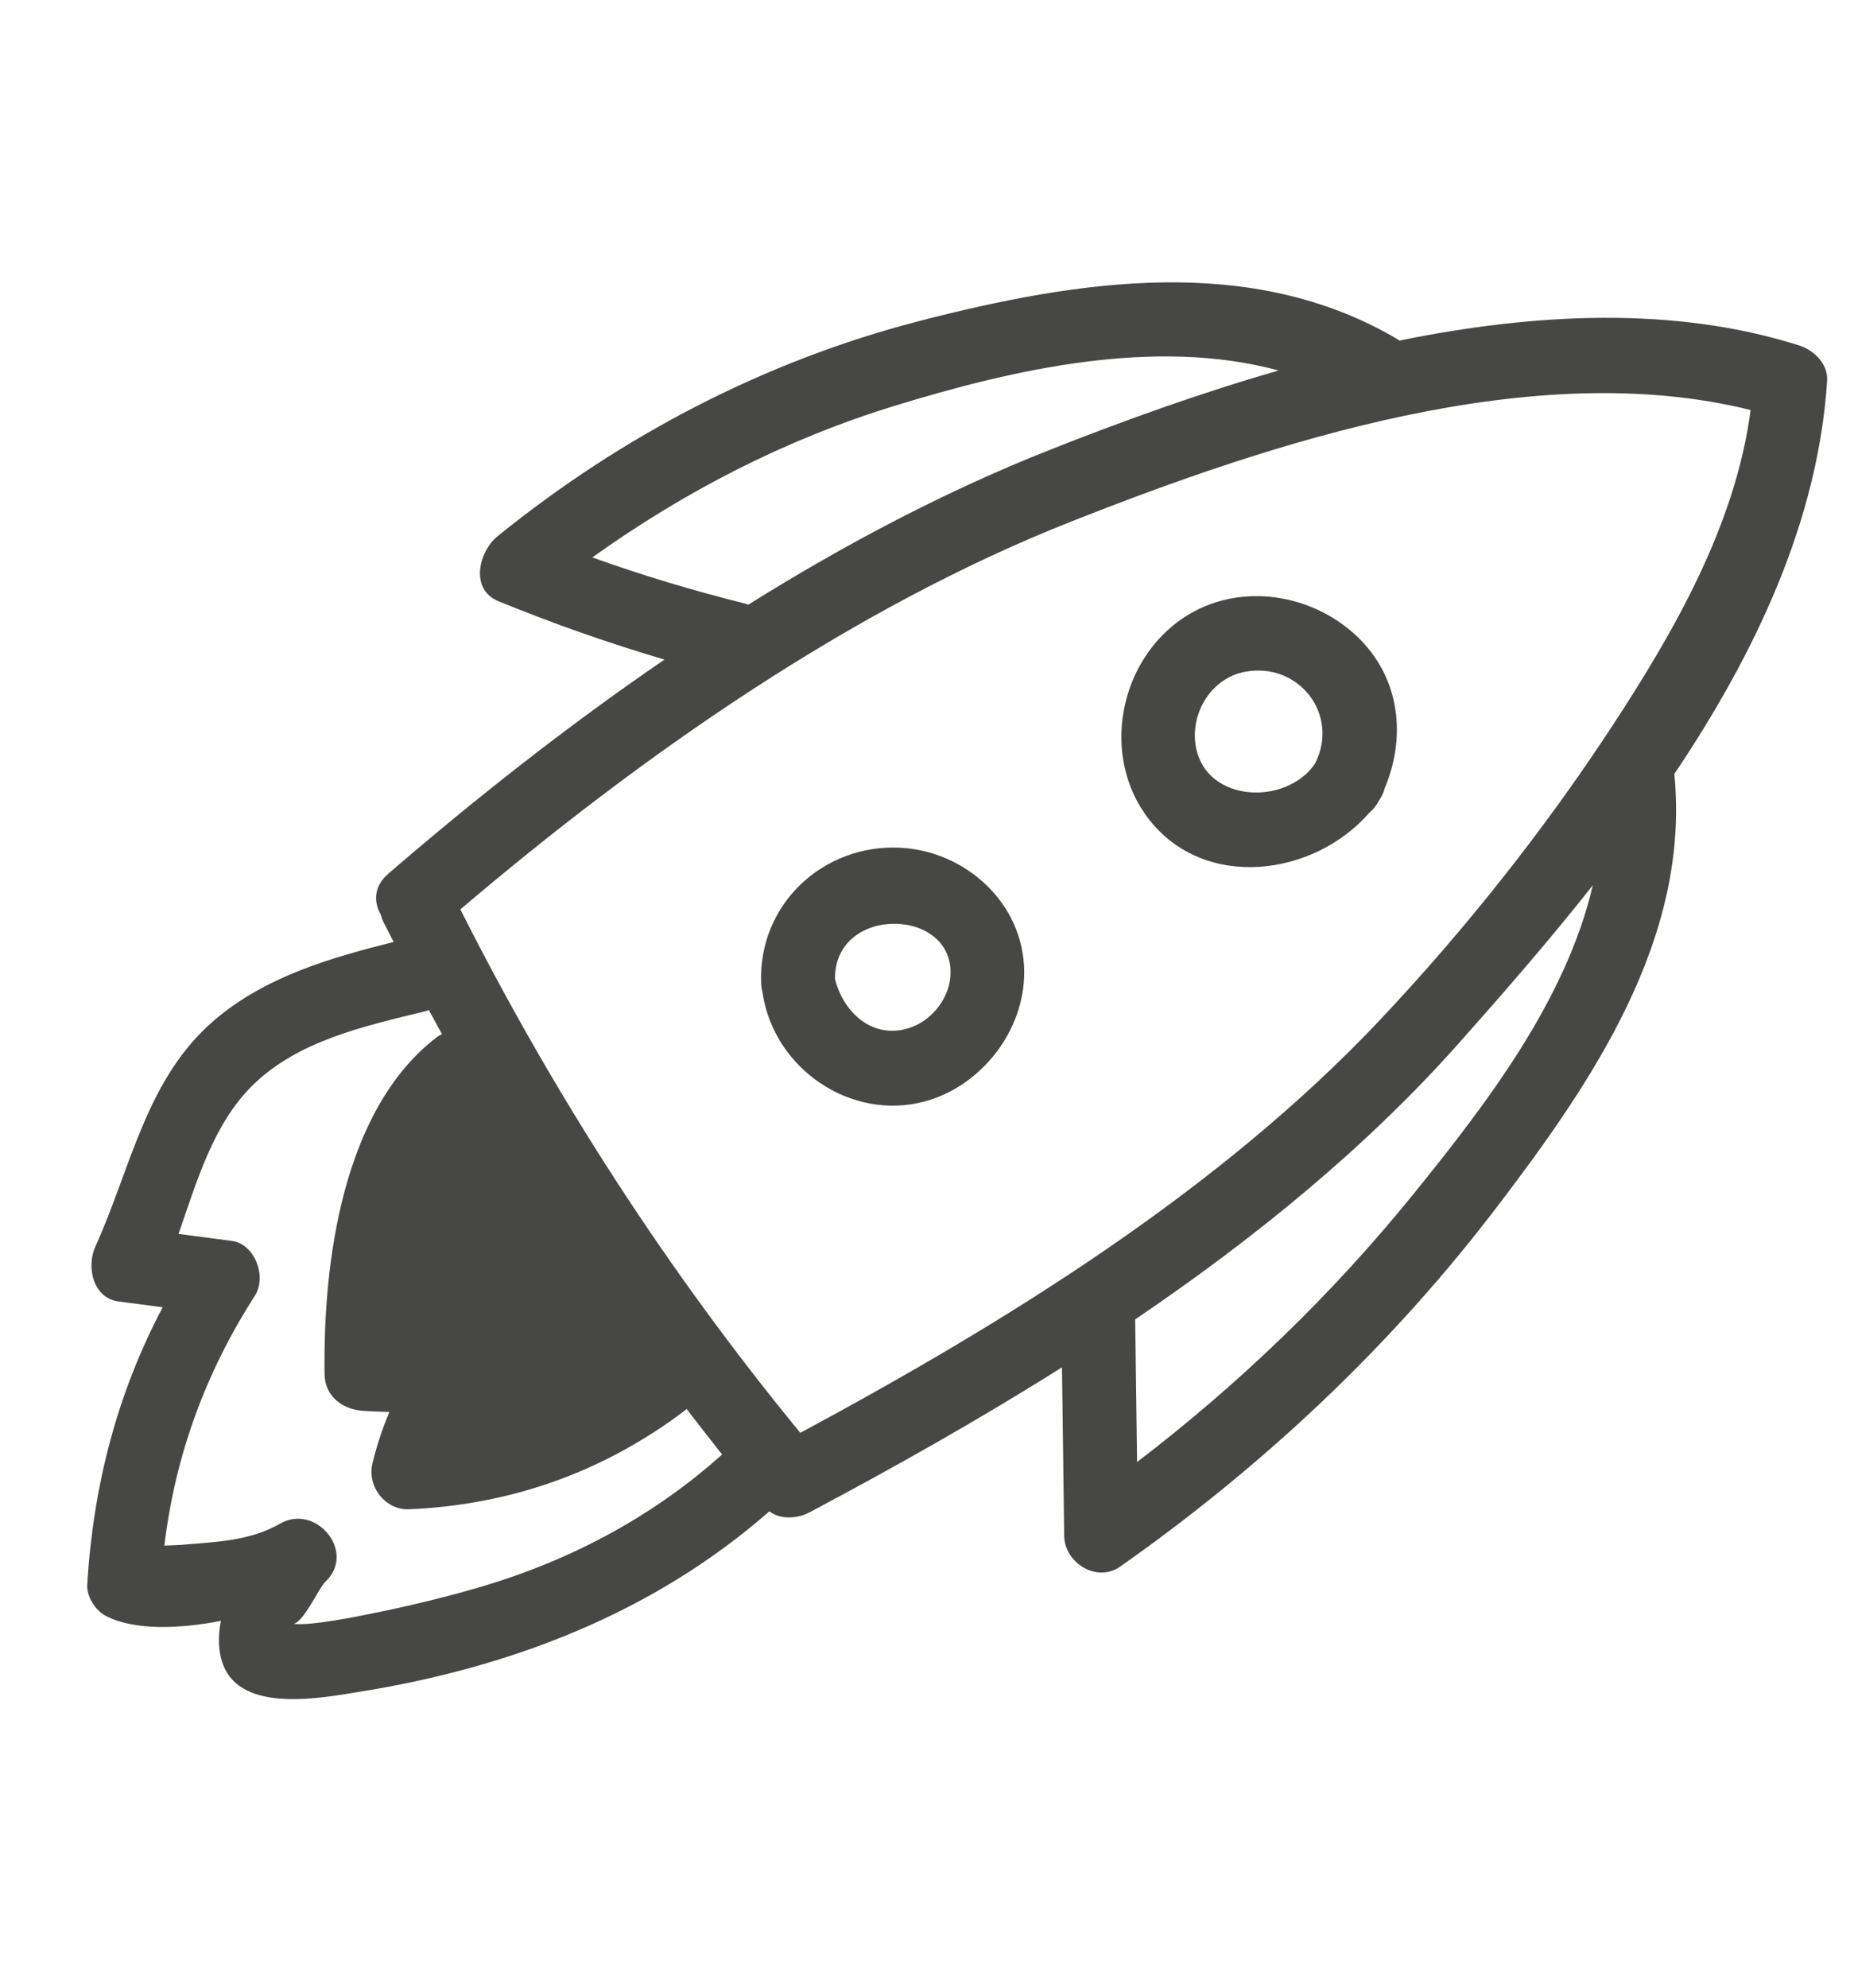 <?xml version="1.0" encoding="UTF-8"?> <svg xmlns="http://www.w3.org/2000/svg" width="56" height="60" viewBox="0 0 56 60" fill="none"><path d="M42.694 36.043C40.234 39.08 37.428 41.777 34.345 44.134C34.326 42.698 34.307 41.263 34.288 39.827C37.863 37.404 41.23 34.673 44.042 31.515C45.37 30.024 46.769 28.42 48.112 26.722C47.302 30.195 44.889 33.333 42.694 36.043ZM24.173 43.252C20.176 38.386 16.753 33.096 13.905 27.451C19.371 22.803 25.708 18.371 32.332 15.753C38.416 13.348 46.305 10.743 52.877 12.377C52.423 15.857 50.539 19.115 48.651 21.987C46.612 25.089 44.257 28.053 41.718 30.75C36.844 35.929 30.396 39.904 24.173 43.252ZM14.344 47.953C13.255 48.265 12.13 48.53 11.02 48.748C10.936 48.765 9.367 49.09 8.867 49.017C9.179 48.959 9.627 47.938 9.827 47.748C10.783 46.841 9.535 45.372 8.458 45.993C7.543 46.52 6.521 46.543 5.502 46.631C5.385 46.641 5.178 46.647 4.965 46.655C5.291 43.939 6.202 41.443 7.699 39.111C8.068 38.535 7.696 37.549 7 37.458C6.465 37.388 5.929 37.317 5.393 37.247C5.947 35.649 6.44 33.95 7.604 32.787C8.985 31.406 11.036 30.97 12.846 30.525C12.884 30.515 12.916 30.5 12.951 30.487C13.082 30.733 13.22 30.974 13.353 31.218C13.293 31.245 13.234 31.277 13.177 31.321C10.341 33.509 9.755 38.114 9.804 41.488C9.814 42.146 10.347 42.541 10.944 42.585C11.219 42.606 11.49 42.611 11.762 42.622C11.557 43.104 11.391 43.607 11.253 44.158C11.075 44.868 11.636 45.59 12.359 45.559C15.415 45.425 18.21 44.447 20.683 42.58C20.704 42.565 20.719 42.546 20.738 42.53C21.093 42.99 21.449 43.45 21.812 43.905C21.812 43.905 21.811 43.905 21.811 43.906C19.648 45.843 17.106 47.162 14.344 47.953ZM27.006 12.255C30.635 11.14 34.889 10.174 38.62 11.184C36.187 11.884 33.843 12.736 31.709 13.58C28.581 14.816 25.534 16.42 22.604 18.252C22.58 18.244 22.56 18.233 22.535 18.227C20.957 17.835 19.413 17.372 17.891 16.826C20.682 14.831 23.724 13.264 27.006 12.255ZM55.188 11.494C55.22 10.978 54.783 10.567 54.344 10.428C50.603 9.24 46.395 9.44 42.268 10.281C42.25 10.269 42.236 10.255 42.217 10.243C37.799 7.63 32.542 8.459 27.773 9.689C23.119 10.89 18.79 13.144 15.03 16.186C14.463 16.645 14.181 17.79 15.053 18.147C16.703 18.822 18.37 19.41 20.071 19.91C17.14 21.914 14.345 24.118 11.727 26.375C11.29 26.752 11.283 27.225 11.498 27.601C11.519 27.681 11.549 27.763 11.589 27.845C11.687 28.044 11.791 28.237 11.891 28.434C9.982 28.911 8.011 29.482 6.476 30.794C4.407 32.564 3.961 35.253 2.879 37.632C2.606 38.232 2.803 39.184 3.577 39.285C4.023 39.344 4.468 39.403 4.914 39.461C3.543 42.054 2.818 44.834 2.635 47.823C2.612 48.198 2.881 48.614 3.2 48.779C4.037 49.214 5.382 49.178 6.673 48.928C6.581 49.392 6.586 49.849 6.74 50.253C7.305 51.727 9.71 51.254 10.868 51.067C15.411 50.337 19.723 48.701 23.238 45.621C23.582 45.884 24.096 45.841 24.46 45.647C26.991 44.303 29.567 42.856 32.077 41.274C32.099 42.969 32.121 44.665 32.144 46.36C32.154 47.179 33.13 47.784 33.831 47.292C38.143 44.261 42.008 40.642 45.224 36.421C48.097 32.652 51.063 28.317 50.573 23.364C53.028 19.71 54.918 15.709 55.188 11.494Z" fill="#474745"></path><path d="M36.128 22.579C35.924 21.551 36.576 20.468 37.612 20.277C39.236 19.979 40.477 21.579 39.715 23.061C38.828 24.331 36.455 24.22 36.128 22.579ZM40.812 19.052C39.427 17.874 37.341 17.606 35.777 18.629C33.784 19.933 33.23 22.849 34.708 24.737C36.396 26.893 39.685 26.461 41.367 24.526C41.477 24.435 41.575 24.316 41.655 24.161C41.74 24.041 41.789 23.922 41.821 23.806C42.529 22.125 42.245 20.269 40.812 19.052Z" fill="#474745"></path><path d="M27.496 31.02C26.386 31.4 25.477 30.585 25.221 29.55C25.199 27.276 28.936 27.388 28.7 29.534C28.628 30.198 28.111 30.81 27.496 31.02ZM27.17 25.588C24.856 25.482 22.888 27.309 22.991 29.694C22.995 29.793 23.012 29.883 23.034 29.969C23.035 29.974 23.034 29.979 23.035 29.985C23.387 32.269 25.705 33.843 27.924 33.25C29.622 32.797 30.95 31.126 30.936 29.325C30.919 27.249 29.147 25.679 27.17 25.588Z" fill="#474745"></path></svg> 
